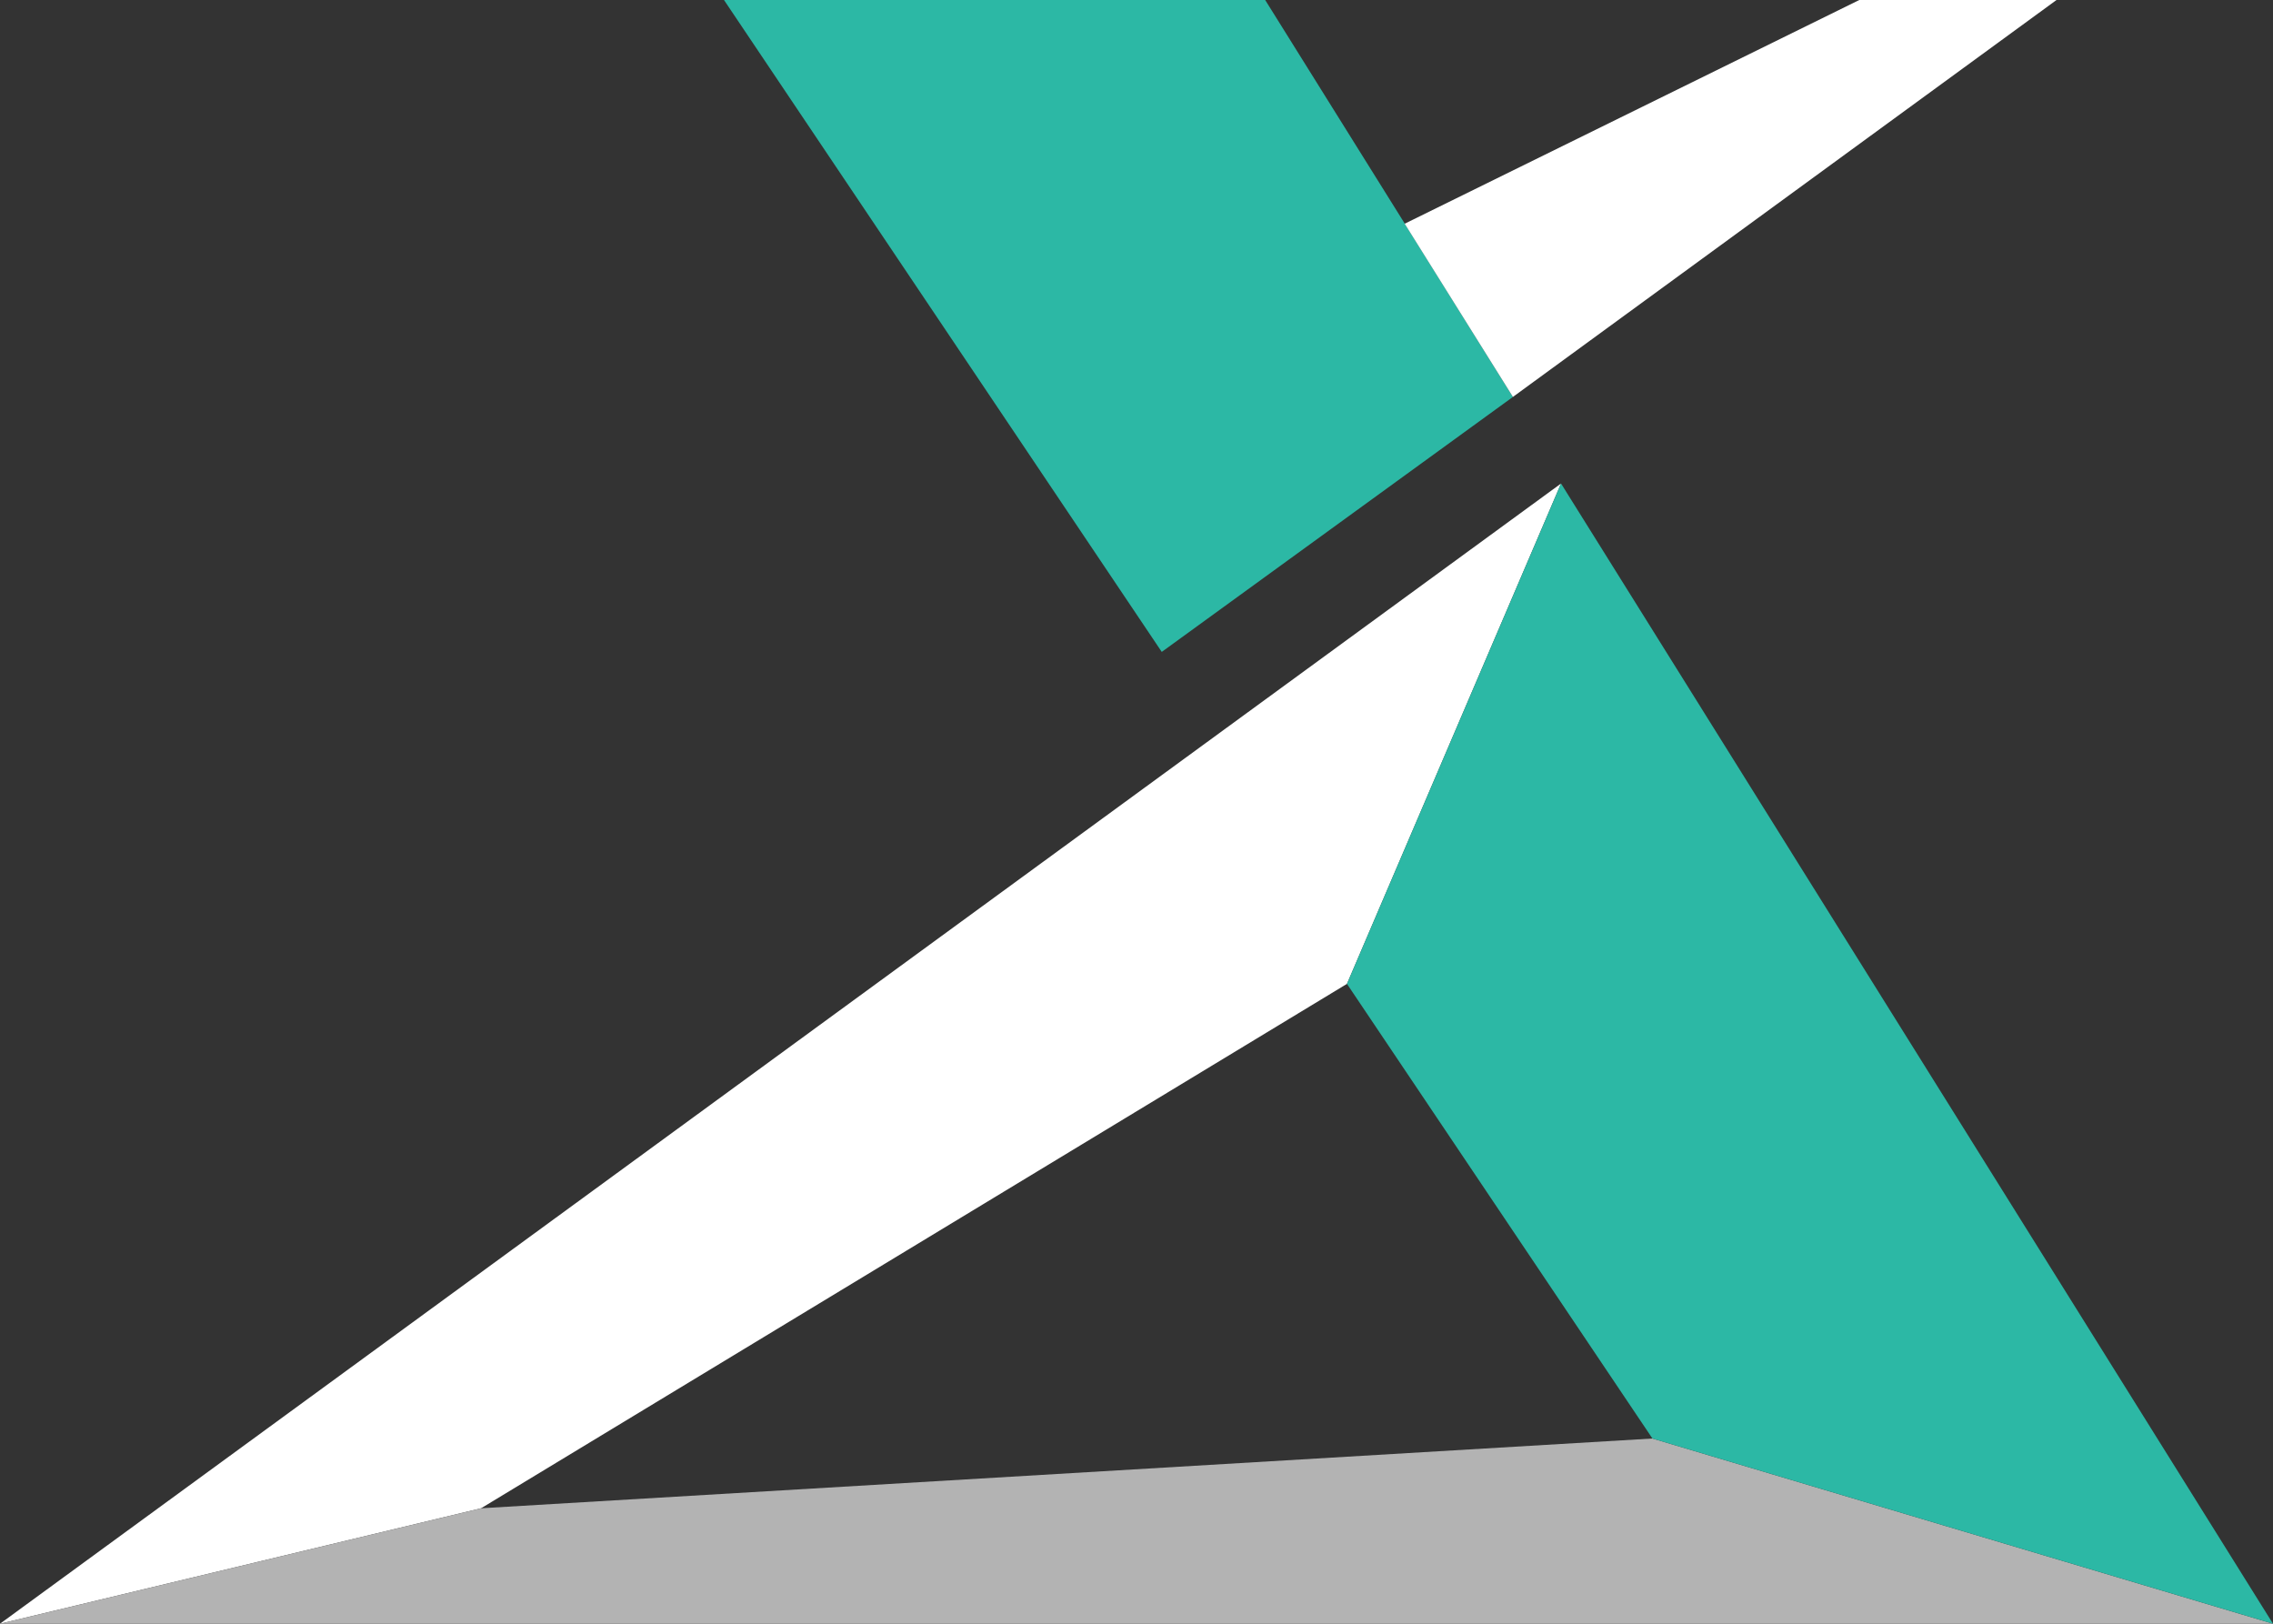 <?xml version="1.0" encoding="UTF-8"?>
<!DOCTYPE svg PUBLIC "-//W3C//DTD SVG 1.1//EN" "http://www.w3.org/Graphics/SVG/1.1/DTD/svg11.dtd">
<!-- Creator: CorelDRAW 2019 (64-Bit) -->
<svg xmlns="http://www.w3.org/2000/svg" xml:space="preserve" width="56px" height="40px" version="1.1" style="shape-rendering:geometricPrecision; text-rendering:geometricPrecision; image-rendering:optimizeQuality; fill-rule:evenodd; clip-rule:evenodd"
viewBox="0 0 9.45 6.75"
 xmlns:xlink="http://www.w3.org/1999/xlink">
 <rect x="0" y="0" width="9.45" height="6.75" fill="#333333" stroke="none"/>
 <defs>
  <style type="text/css">
   <![CDATA[
    .fil0 {fill:#2CB8A5}
    .fil2 {fill:#B3B3B3}
    .fil1 {fill:white}
   ]]>
  </style>
 </defs>
 <g id="Layer_x0020_1">
  <g id="_2490928617008">
   <polygon class="fil0" points="3.01,0 5.26,0 6.29,1.65 4.83,2.71 "/>
   <polygon class="fil1" points="7.73,0 5.84,0.93 6.29,1.65 8.55,0 "/>
   <polygon class="fil1" points="6.49,2.01 0,6.75 2,6.27 5.6,4.09 "/>
   <polygon class="fil2" points="9.45,6.75 0,6.75 2,6.27 6.87,5.98 "/>
   <polygon class="fil0" points="9.45,6.75 6.49,2.01 5.6,4.09 6.87,5.98 "/>
  </g>
 </g>
</svg>
